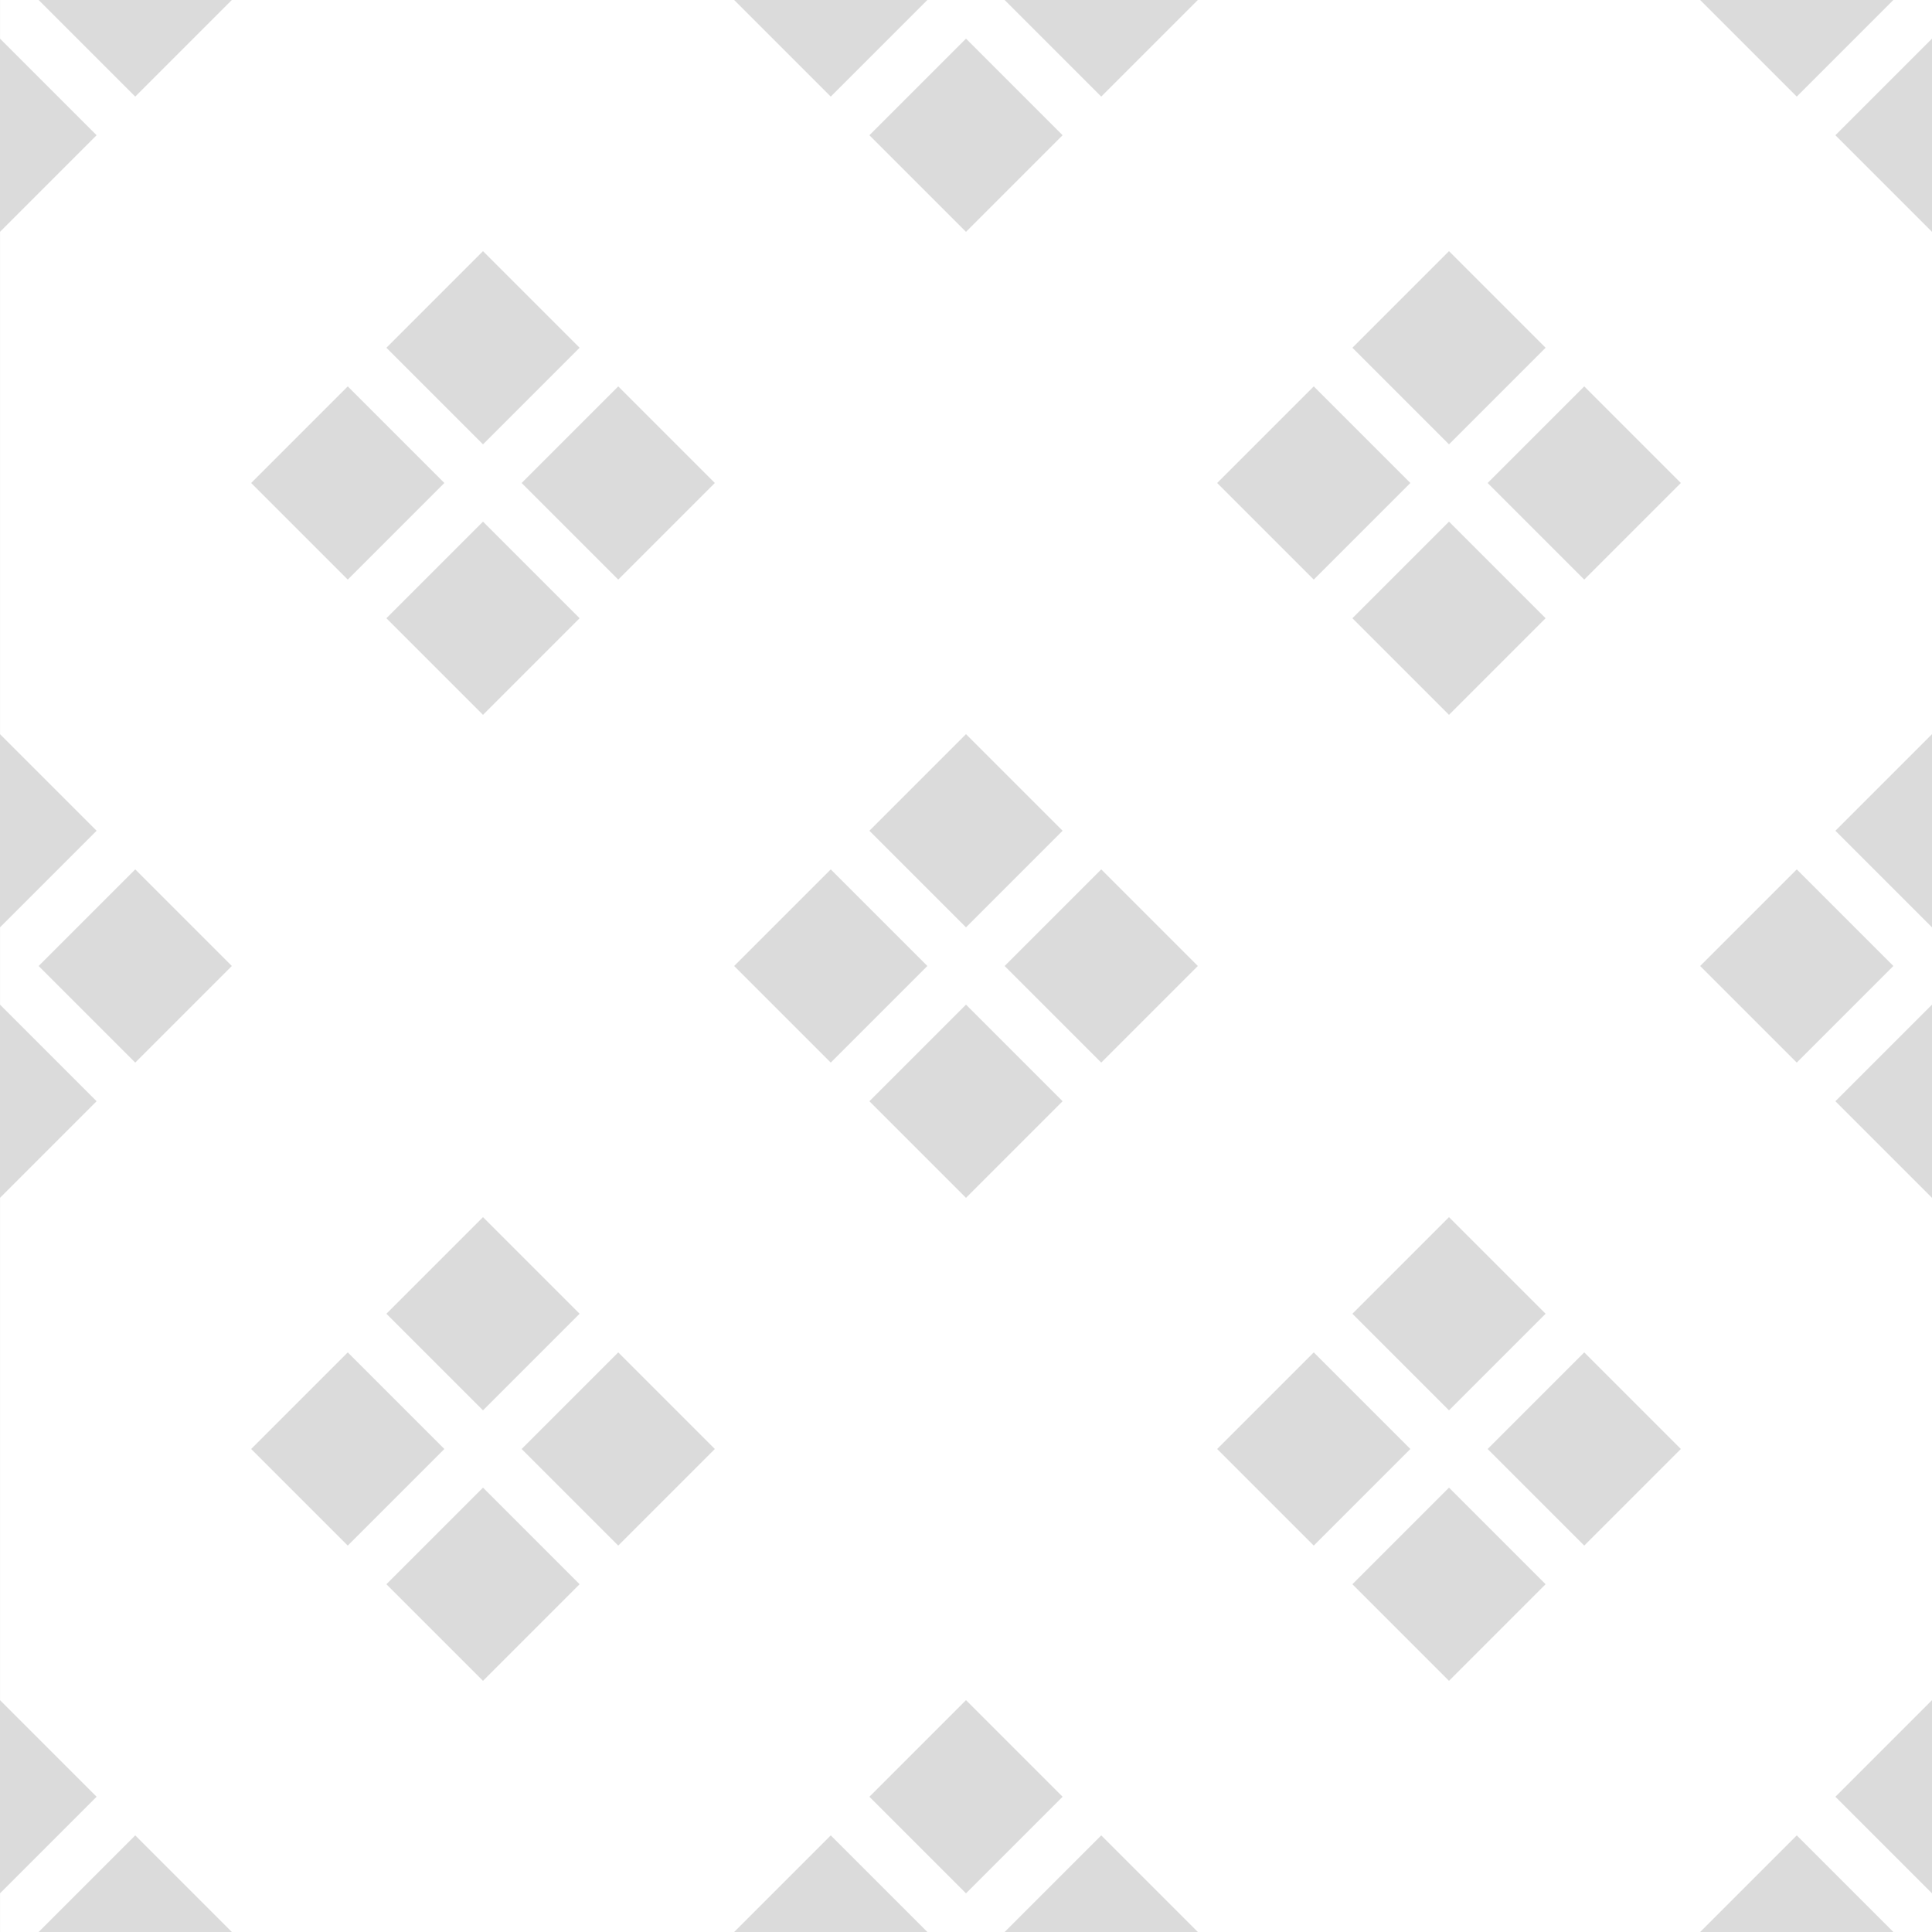 <?xml version="1.0" encoding="UTF-8"?> <svg xmlns="http://www.w3.org/2000/svg" viewBox="0 0 2000 2000" xml:space="preserve" style="fill-rule:evenodd;clip-rule:evenodd;stroke-linejoin:round;stroke-miterlimit:2"><rect x="0" y="0" width="2000" height="2000" fill="#333333" stroke="none"/> <g transform="scale(2)"> <path style="fill:none" d="M0 0h1000v1000H0z"></path> <clipPath id="a"> <path d="M0 0h1000v1000H0z"></path> </clipPath> <g clip-path="url(#a)"> <path style="fill:#fff" d="M20 0h960v1000H20z" transform="matrix(1.042 0 0 1 -20.833 0)"></path> <path d="m860 900 100 100-100 100-100-100 100-100Zm280 0 100 100-100 100-100-100 100-100Zm-140 140 100 100-100 100-100-100 100-100Zm0-280 100 100-100 100-100-100 100-100ZM360 400l100 100-100 100-100-100 100-100Zm280 0 100 100-100 100-100-100 100-100ZM500 540l100 100-100 100-100-100 100-100Zm0-280 100 100-100 100-100-100 100-100ZM360 1400l100 100-100 100-100-100 100-100Zm280 0 100 100-100 100-100-100 100-100Zm-140 140 100 100-100 100-100-100 100-100Zm0-280 100 100-100 100-100-100 100-100Zm860-860 100 100-100 100-100-100 100-100Zm280 0 100 100-100 100-100-100 100-100Zm-140 140 100 100-100 100-100-100 100-100Zm0-280 100 100-100 100-100-100 100-100Zm-140 1140 100 100-100 100-100-100 100-100Zm280 0 100 100-100 100-100-100 100-100Zm-140 140 100 100-100 100-100-100 100-100Zm0-280 100 100-100 100-100-100 100-100Zm-640 640 100 100-100 100-100-100 100-100Zm280 0 100 100-100 100-100-100 100-100Zm-140 140 100 100-100 100-100-100 100-100Zm0-280 100 100-100 100-100-100 100-100ZM860-100 960 0 860 100 760 0l100-100Zm280 0L1240 0l-100 100L1040 0l100-100ZM1000 40l100 100-100 100-100-100 100-100Zm0-280 100 100-100 100-100-100 100-100ZM-140-100-40 0l-100 100L-240 0l100-100Zm280 0L240 0 140 100 40 0l100-100ZM0 40l100 100L0 240l-100-100L0 40Zm0-280 100 100L0-40l-100-100L0-240ZM-140 900l100 100-100 100-100-100 100-100Zm280 0 100 100-100 100-100-100 100-100ZM0 1040l100 100L0 1240l-100-100L0 1040Zm0-280 100 100L0 960l-100-100L0 760Zm-140 1140 100 100-100 100-100-100 100-100Zm280 0 100 100-100 100-100-100 100-100ZM0 2040l100 100L0 2240l-100-100L0 2040Zm0-280 100 100L0 1960l-100-100L0 1760Zm1860-860 100 100-100 100-100-100 100-100Zm280 0 100 100-100 100-100-100 100-100Zm-140 140 100 100-100 100-100-100 100-100Zm0-280 100 100-100 100-100-100 100-100Zm-140-860L1960 0l-100 100L1760 0l100-100Zm280 0L2240 0l-100 100L2040 0l100-100ZM2000 40l100 100-100 100-100-100 100-100Zm0-280 100 100-100 100-100-100 100-100Zm-140 2140 100 100-100 100-100-100 100-100Zm280 0 100 100-100 100-100-100 100-100Zm-140 140 100 100-100 100-100-100 100-100Zm0-280 100 100-100 100-100-100 100-100Z" style="fill:#dbdbdb" transform="scale(.5)"></path> </g> </g> </svg> 